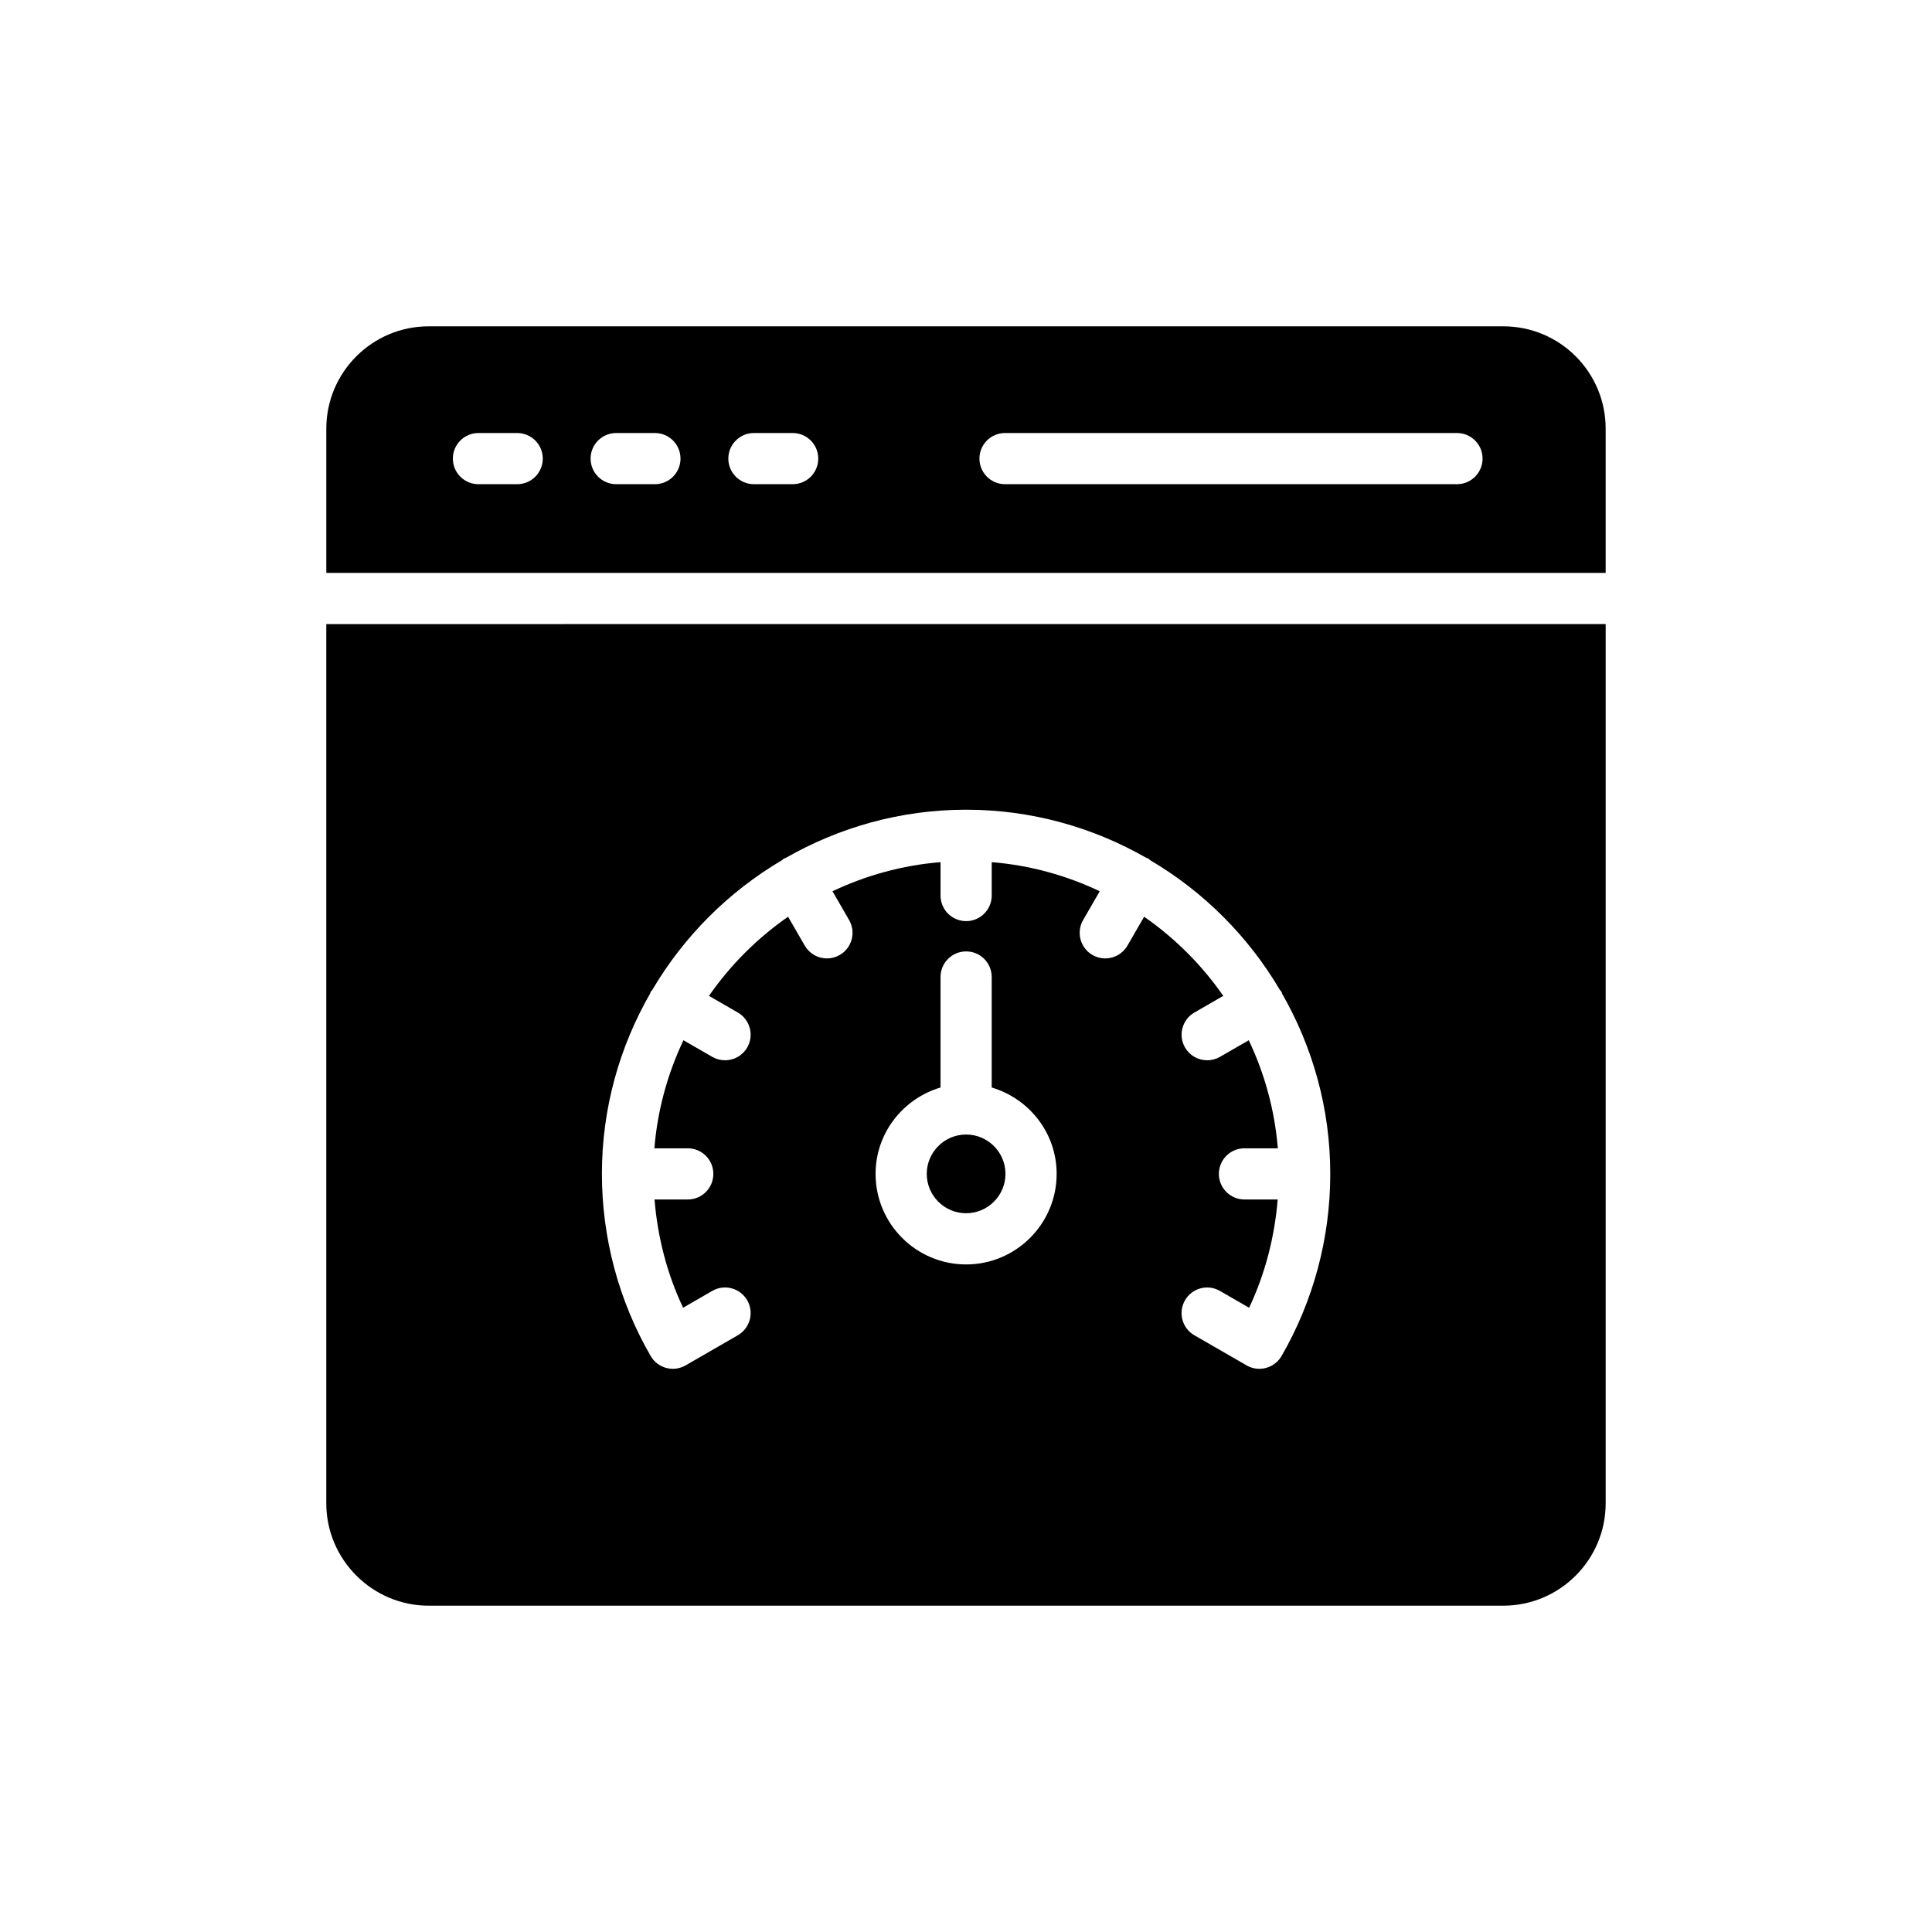 <?xml version="1.0" encoding="UTF-8"?>
<!-- Uploaded to: ICON Repo, www.iconrepo.com, Generator: ICON Repo Mixer Tools -->
<svg fill="#000000" width="800px" height="800px" version="1.1" viewBox="144 144 512 512" xmlns="http://www.w3.org/2000/svg">
 <g>
  <path d="m400.03 444.66c-5.75 0-10.43 4.68-10.43 10.43s4.68 10.43 10.43 10.43 10.43-4.68 10.43-10.43-4.68-10.43-10.43-10.43z"/>
  <path d="m542.4 230.48h-284.8c-14.926 0-27.125 12.133-27.125 27.125v38.223h339.04v-38.223c0.004-14.996-12.133-27.125-27.121-27.125zm-261.34 41.836h-10.266c-3.742 0-6.781-3.031-6.781-6.781s3.039-6.781 6.781-6.781h10.266c3.742 0 6.781 3.031 6.781 6.781s-3.039 6.781-6.781 6.781zm36.5 0h-10.266c-3.742 0-6.781-3.031-6.781-6.781s3.039-6.781 6.781-6.781h10.266c3.742 0 6.781 3.031 6.781 6.781s-3.039 6.781-6.781 6.781zm36.504 0h-10.266c-3.742 0-6.781-3.031-6.781-6.781s3.039-6.781 6.781-6.781h10.266c3.75 0 6.781 3.031 6.781 6.781s-3.035 6.781-6.781 6.781zm176.05 0h-119.77c-3.75 0-6.781-3.031-6.781-6.781s3.031-6.781 6.781-6.781h119.77c3.742 0 6.781 3.031 6.781 6.781s-3.039 6.781-6.781 6.781z"/>
  <path d="m230.47 542.4c0 14.91 12.207 27.125 27.125 27.125l284.8-0.004c14.984 0 27.125-12.211 27.125-27.125v-233.01l-339.05 0.004zm169.56-63.312c-13.23 0-23.992-10.762-23.992-23.992 0-10.863 7.297-19.949 17.211-22.898v-29.285c0-3.75 3.039-6.781 6.781-6.781s6.781 3.031 6.781 6.781v29.285c9.914 2.949 17.211 12.035 17.211 22.898-0.004 13.23-10.766 23.992-23.992 23.992zm-83.746-71.777c0.074-0.148 0.066-0.32 0.156-0.469 0.109-0.191 0.285-0.293 0.406-0.473 8.359-14.207 20.227-26.074 34.434-34.434 0.176-0.129 0.293-0.32 0.488-0.426 0.156-0.094 0.332-0.09 0.488-0.168 14.105-8.074 30.387-12.762 47.77-12.762 17.387 0 33.668 4.691 47.77 12.762 0.156 0.082 0.332 0.082 0.488 0.168 0.191 0.109 0.297 0.297 0.48 0.426 14.211 8.359 26.078 20.227 34.434 34.441 0.121 0.176 0.305 0.277 0.414 0.469 0.082 0.148 0.082 0.32 0.148 0.469 8.082 14.105 12.773 30.391 12.773 47.785 0 16.965-4.461 33.66-12.918 48.273-1.254 2.156-3.527 3.383-5.871 3.383-1.023 0-2.055-0.23-3.031-0.711l-14.199-8.184c-3.25-1.879-4.352-6.019-2.481-9.27s6.016-4.359 9.262-2.481l7.731 4.461c4.25-8.992 6.754-18.73 7.574-28.691l-8.809-0.004c-3.742 0-6.781-3.031-6.781-6.781s3.039-6.781 6.781-6.781h8.844c-0.828-10.18-3.519-19.82-7.703-28.637l-7.637 4.406c-1.066 0.609-2.231 0.902-3.375 0.902-2.348 0-4.625-1.215-5.879-3.391-1.871-3.242-0.758-7.383 2.481-9.262l7.656-4.414c-5.684-8.184-12.797-15.289-20.973-20.973l-4.422 7.656c-1.254 2.172-3.531 3.391-5.879 3.391-1.152 0-2.312-0.293-3.383-0.91-3.25-1.871-4.356-6.019-2.481-9.262l4.402-7.629c-8.816-4.184-18.449-6.883-28.629-7.711v8.848c0 3.75-3.039 6.781-6.781 6.781-3.742 0-6.781-3.031-6.781-6.781v-8.848c-10.184 0.828-19.812 3.527-28.637 7.711l4.406 7.629c1.871 3.242 0.758 7.391-2.488 9.262-1.066 0.617-2.231 0.91-3.383 0.91-2.34 0-4.617-1.215-5.879-3.391l-4.422-7.656c-8.176 5.684-15.289 12.789-20.965 20.973l7.648 4.414c3.246 1.879 4.359 6.019 2.488 9.262-1.254 2.176-3.539 3.391-5.879 3.391-1.152 0-2.32-0.293-3.383-0.902l-7.637-4.406c-4.184 8.82-6.875 18.457-7.703 28.637h8.844c3.75 0 6.781 3.031 6.781 6.781s-3.031 6.781-6.781 6.781h-8.809c0.812 9.961 3.316 19.691 7.574 28.691l7.723-4.461c3.246-1.879 7.391-0.758 9.27 2.481 1.871 3.25 0.758 7.391-2.488 9.27l-13.832 7.981c-3.254 1.871-7.383 0.766-9.262-2.477-8.457-14.613-12.926-31.301-12.926-48.266-0.004-17.395 4.68-33.68 12.77-47.785z"/>
 </g>
</svg>